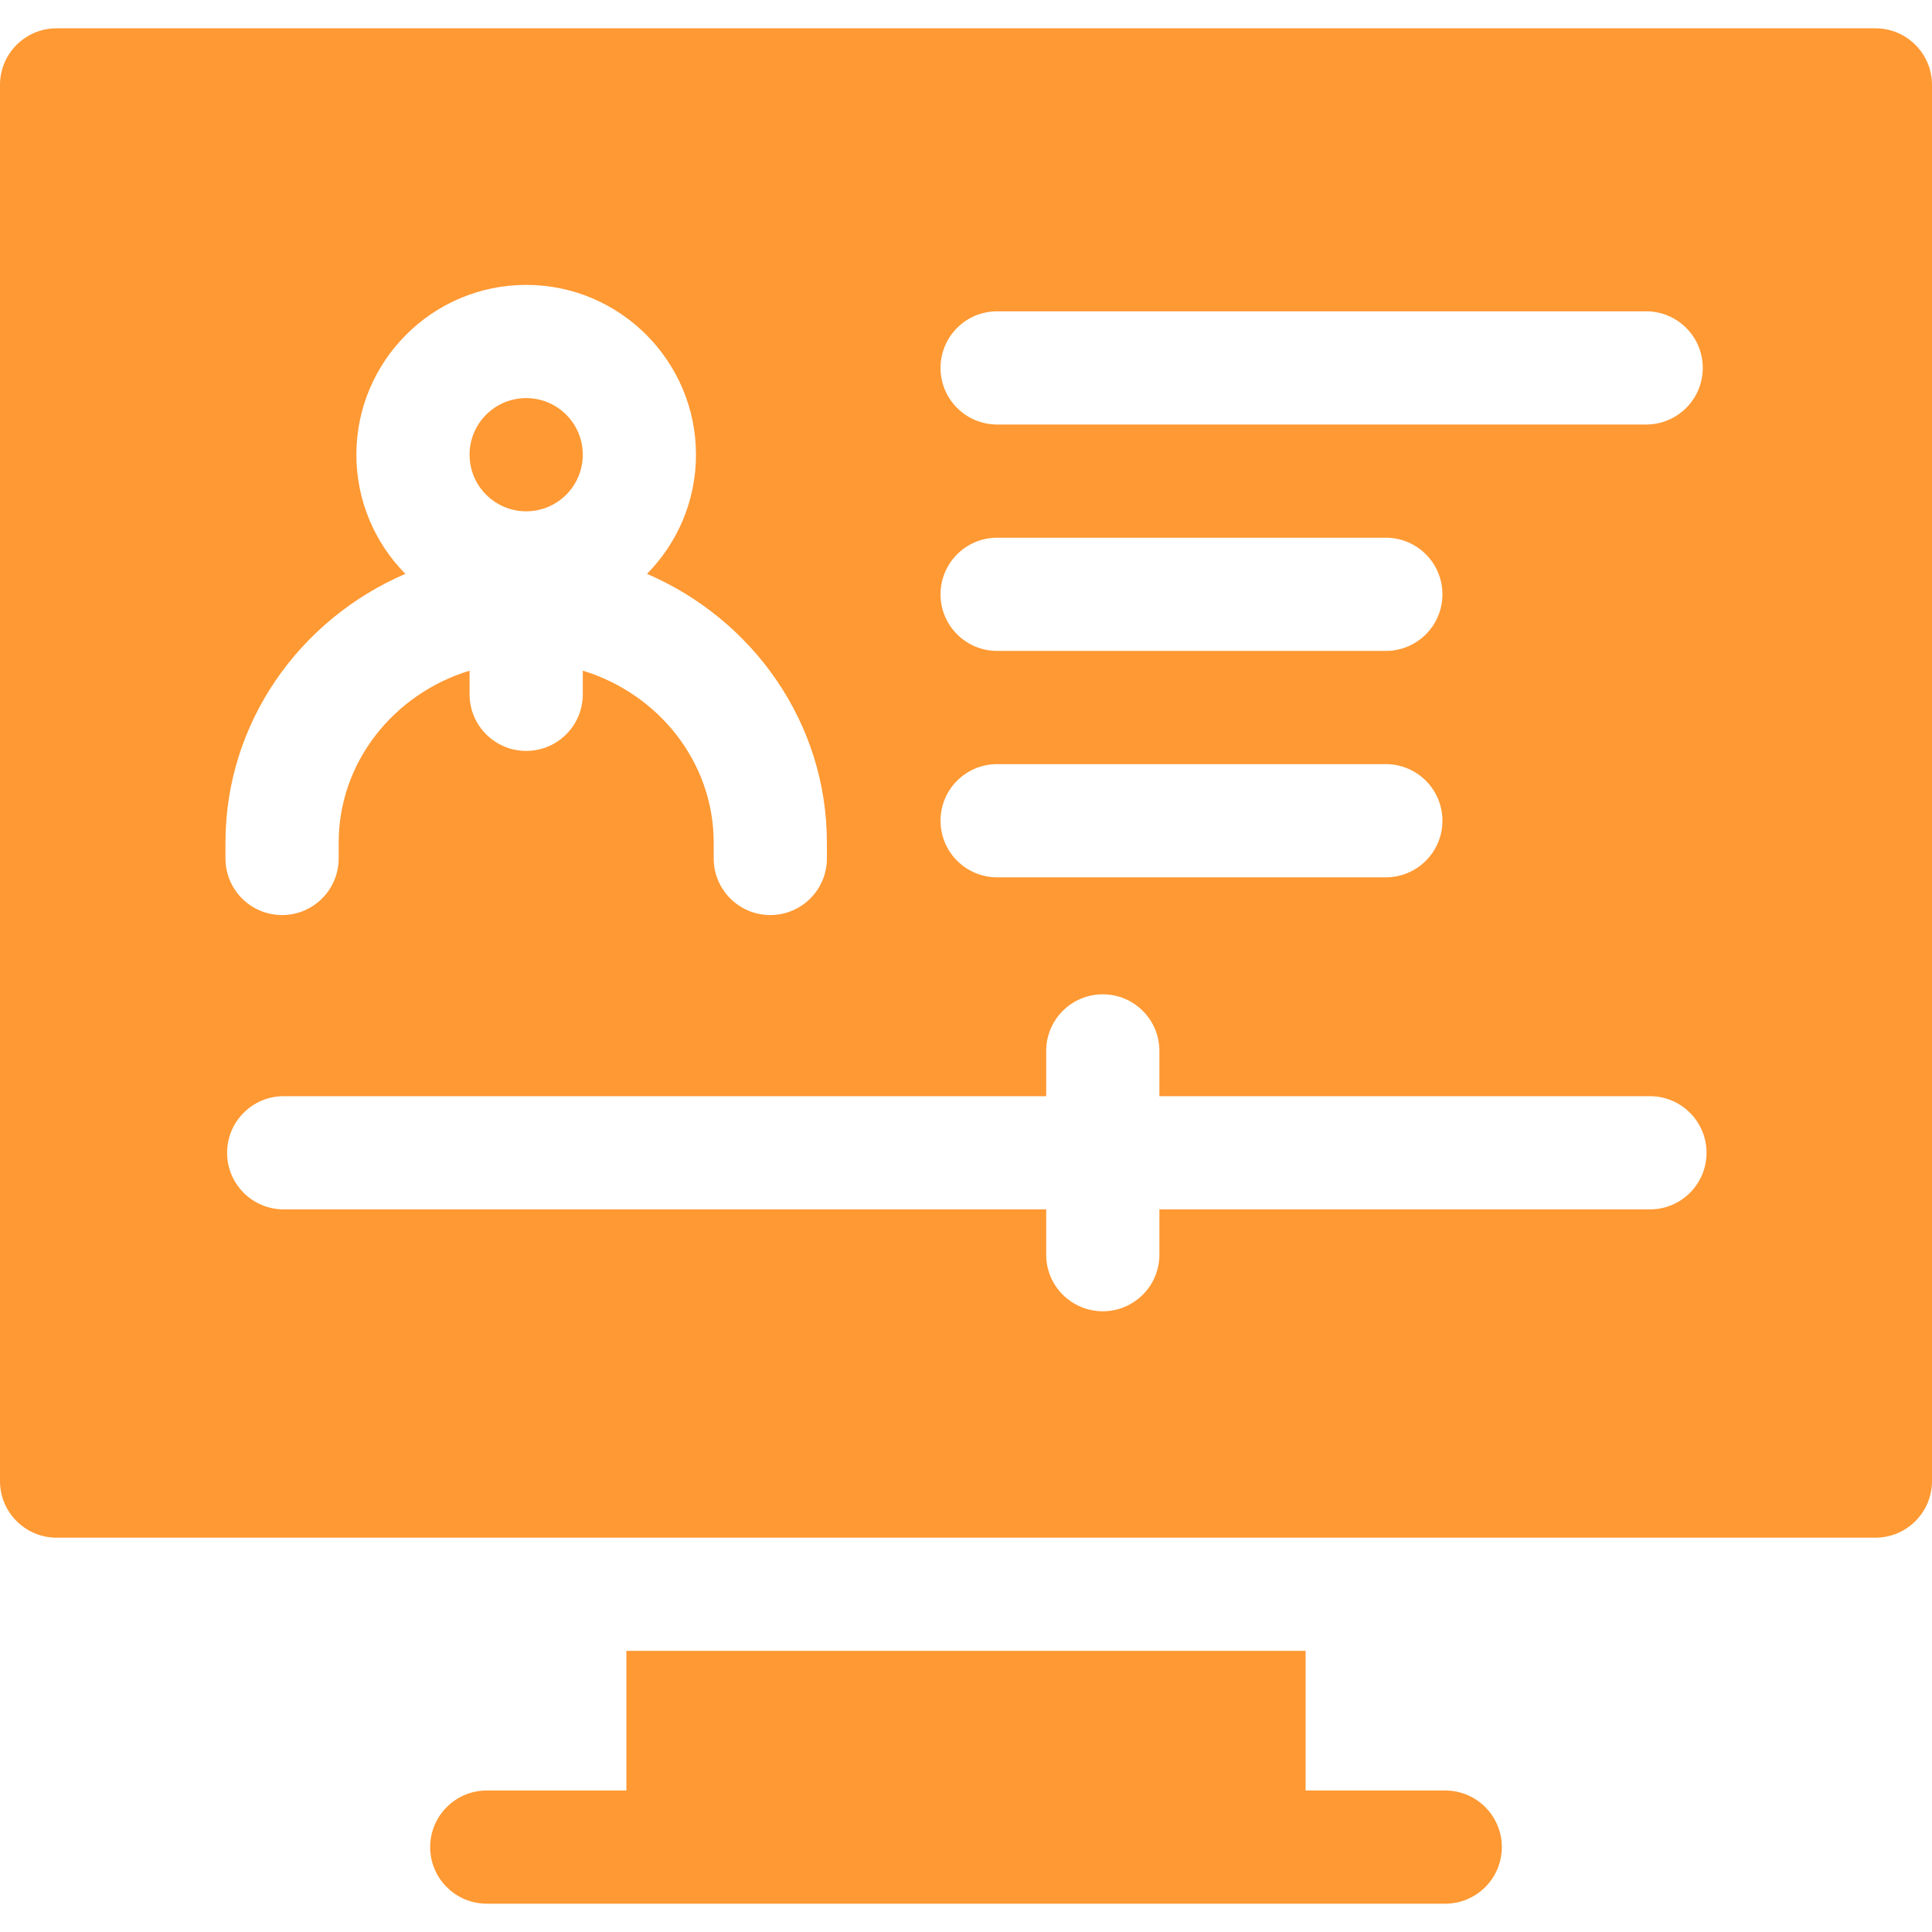 <svg width="200" height="200" viewBox="0 0 200 200" fill="none" xmlns="http://www.w3.org/2000/svg">
<path d="M149.609 185.352H135.156V170.898H64.844V185.352H50.391C47.155 185.352 44.531 187.975 44.531 191.211C44.531 194.447 47.155 197.07 50.391 197.07H149.609C152.845 197.07 155.469 194.447 155.469 191.211C155.469 187.975 152.845 185.352 149.609 185.352Z" fill="#FF9933"/>
<path d="M54.47 52.93C57.706 52.93 60.329 50.306 60.329 47.07C60.329 43.834 57.706 41.211 54.47 41.211C51.234 41.211 48.61 43.834 48.61 47.07C48.61 50.306 51.234 52.93 54.47 52.93Z" fill="#FF9933"/>
<path d="M194.141 2.93H5.859C2.623 2.93 0 5.553 0 8.789V153.32C0 156.556 2.623 159.18 5.859 159.18H194.141C197.377 159.18 200 156.556 200 153.32V8.789C200 5.553 197.377 2.93 194.141 2.93ZM103.223 32.227H170.411C173.647 32.227 176.27 34.85 176.27 38.086C176.27 41.322 173.647 43.946 170.411 43.946H103.223C99.987 43.946 97.363 41.322 97.363 38.086C97.363 34.85 99.987 32.227 103.223 32.227ZM103.223 55.664H143.461C146.696 55.664 149.32 58.288 149.32 61.524C149.32 64.76 146.696 67.383 143.461 67.383H103.223C99.987 67.383 97.363 64.76 97.363 61.524C97.363 58.288 99.987 55.664 103.223 55.664ZM103.223 79.102H143.461C146.696 79.102 149.32 81.725 149.32 84.961C149.32 88.197 146.696 90.821 143.461 90.821H103.223C99.987 90.821 97.363 88.197 97.363 84.961C97.363 81.725 99.987 79.102 103.223 79.102ZM23.34 87.232C23.34 74.814 31.009 64.118 41.962 59.406C38.83 56.23 36.892 51.873 36.892 47.07C36.892 37.378 44.778 29.492 54.47 29.492C64.163 29.492 72.048 37.378 72.048 47.07C72.048 51.873 70.111 56.23 66.978 59.406C77.931 64.119 85.6 74.814 85.6 87.232V88.867C85.6 92.103 82.977 94.727 79.741 94.727C76.505 94.727 73.882 92.103 73.882 88.867V87.232C73.882 78.897 68.178 71.823 60.33 69.426V71.875C60.33 75.111 57.706 77.734 54.47 77.734C51.234 77.734 48.611 75.111 48.611 71.875V69.426C40.763 71.823 35.059 78.897 35.059 87.232V88.867C35.059 92.103 32.435 94.727 29.2 94.727C25.964 94.727 23.34 92.103 23.34 88.867V87.232H23.34ZM170.801 125.195H120.02V129.883C120.02 133.119 117.396 135.742 114.16 135.742C110.924 135.742 108.301 133.119 108.301 129.883V125.195H29.368C26.132 125.195 23.509 122.572 23.509 119.336C23.509 116.1 26.132 113.477 29.368 113.477H108.301V108.789C108.301 105.553 110.924 102.93 114.16 102.93C117.396 102.93 120.02 105.553 120.02 108.789V113.477H170.801C174.037 113.477 176.66 116.1 176.66 119.336C176.66 122.572 174.037 125.195 170.801 125.195Z" fill="#FF9933"/>
</svg>
